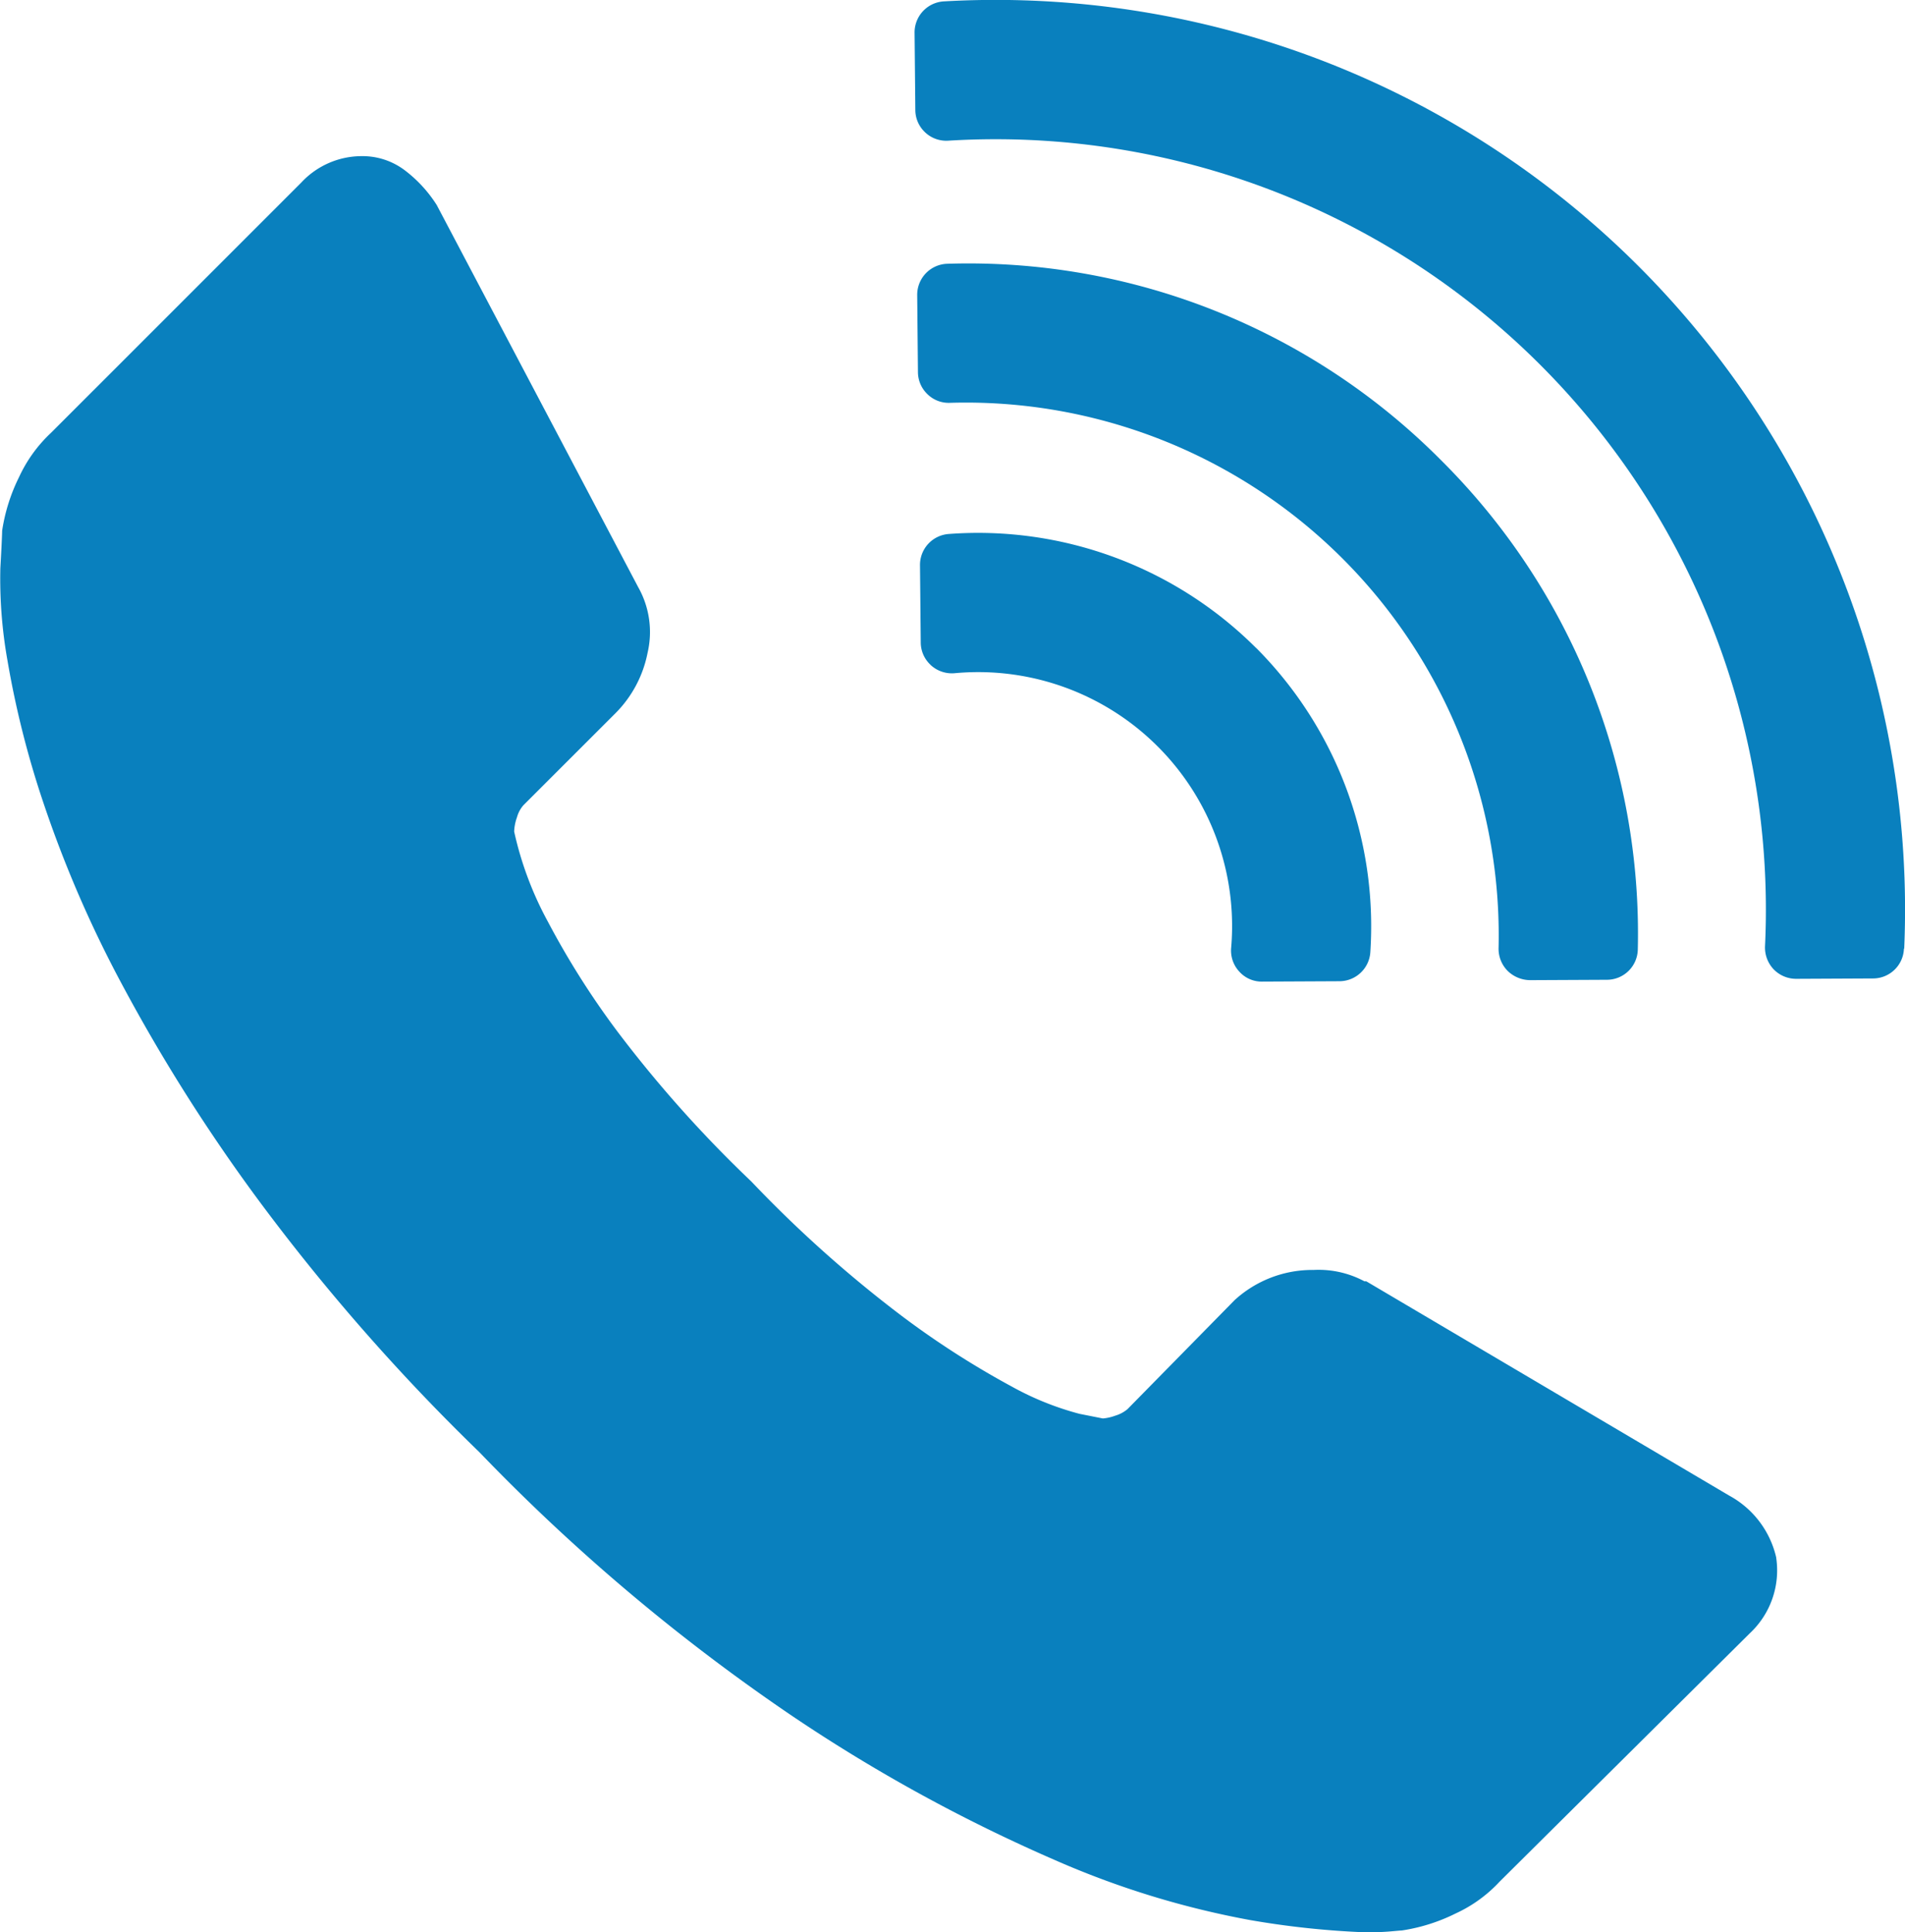 <svg id="Dedicated_Customer_Support_Icon" data-name="Dedicated Customer Support Icon" xmlns="http://www.w3.org/2000/svg" width="87.11" height="88.346" viewBox="0 0 87.11 88.346">
  <path id="Path_399" data-name="Path 399" d="M81.224,72.431a3.932,3.932,0,0,1-1.206,3.44L68.575,87.228a6.36,6.36,0,0,1-2.022,1.461,8.288,8.288,0,0,1-2.455.773c-.059,0-.229.017-.518.042s-.663.042-1.121.042a39.644,39.644,0,0,1-5.293-.561,40.242,40.242,0,0,1-8.946-2.752,74.808,74.808,0,0,1-12-6.583A89.5,89.5,0,0,1,21.935,67.606a93.992,93.992,0,0,1-9.982-11.357A80.284,80.284,0,0,1,5.59,46.225,53.7,53.7,0,0,1,1.98,37.884,42.917,42.917,0,0,1,.349,31.428a21.254,21.254,0,0,1-.331-4.247C.077,26.153.1,25.575.1,25.465A8.285,8.285,0,0,1,.875,23.01a6.492,6.492,0,0,1,1.461-2.022L13.78,9.546A3.775,3.775,0,0,1,16.532,8.34a3.2,3.2,0,0,1,1.979.646,6.082,6.082,0,0,1,1.461,1.588l9.209,17.465a4.169,4.169,0,0,1,.433,3.007A5.36,5.36,0,0,1,28.154,33.8L23.94,38.011a1.414,1.414,0,0,0-.3.561,2.143,2.143,0,0,0-.127.646,15.61,15.61,0,0,0,1.546,4.128,37.813,37.813,0,0,0,3.186,5.029,56.508,56.508,0,0,0,6.108,6.838,56.842,56.842,0,0,0,6.881,6.15,40.13,40.13,0,0,0,5.029,3.228,13.446,13.446,0,0,0,3.1,1.249l1.07.212A2.153,2.153,0,0,0,51,65.924a1.549,1.549,0,0,0,.561-.3l4.9-4.986a5.27,5.27,0,0,1,3.611-1.376,4.427,4.427,0,0,1,2.319.518h.085l16.6,9.8a4.32,4.32,0,0,1,2.149,2.837Z" transform="translate(-0.002 -1.201)" fill="#0980be"/>
  <g id="Group_1126" data-name="Group 1126" transform="translate(41.821)">
    <path id="Path_400" data-name="Path 400" d="M65.217,33.732a17.987,17.987,0,0,0-14.049-5.211,1.418,1.418,0,0,0-1.318,1.437l.034,3.525a1.4,1.4,0,0,0,.419.993l.051.051a1.427,1.427,0,0,0,1.087.359,11.61,11.61,0,0,1,12.637,12.56,1.408,1.408,0,0,0,.376,1.087,1.374,1.374,0,0,0,1.052.453l3.525-.017a1.421,1.421,0,0,0,1.412-1.335,18.025,18.025,0,0,0-5.219-13.9Z" transform="translate(-49.602 -4.108)" fill="#0980be"/>
    <path id="Path_401" data-name="Path 401" d="M73.657,23.072a30.458,30.458,0,0,0-22.571-8.984A1.419,1.419,0,0,0,49.7,15.525l.034,3.517a1.4,1.4,0,0,0,.419.993l.017.017a1.385,1.385,0,0,0,1.027.394A24.365,24.365,0,0,1,76.284,45.386a1.435,1.435,0,0,0,.411,1.027,1.488,1.488,0,0,0,1.027.428l3.517-.017a1.415,1.415,0,0,0,1.412-1.395A30.512,30.512,0,0,0,73.657,23.072Z" transform="translate(-49.58 -2.029)" fill="#0980be"/>
    <path id="Path_402" data-name="Path 402" d="M94.813,43.362A41.588,41.588,0,0,0,50.9.059,1.422,1.422,0,0,0,49.56,1.5l.034,3.525a1.4,1.4,0,0,0,.419.993l.034.034a1.408,1.408,0,0,0,1.052.376A35.222,35.222,0,0,1,88.448,43.259a1.444,1.444,0,0,0,.394,1.052,1.429,1.429,0,0,0,1.035.436l3.517-.017A1.414,1.414,0,0,0,94.8,43.37Z" transform="translate(-49.56 0.004)" fill="#0980be"/>
  </g>
</svg>
